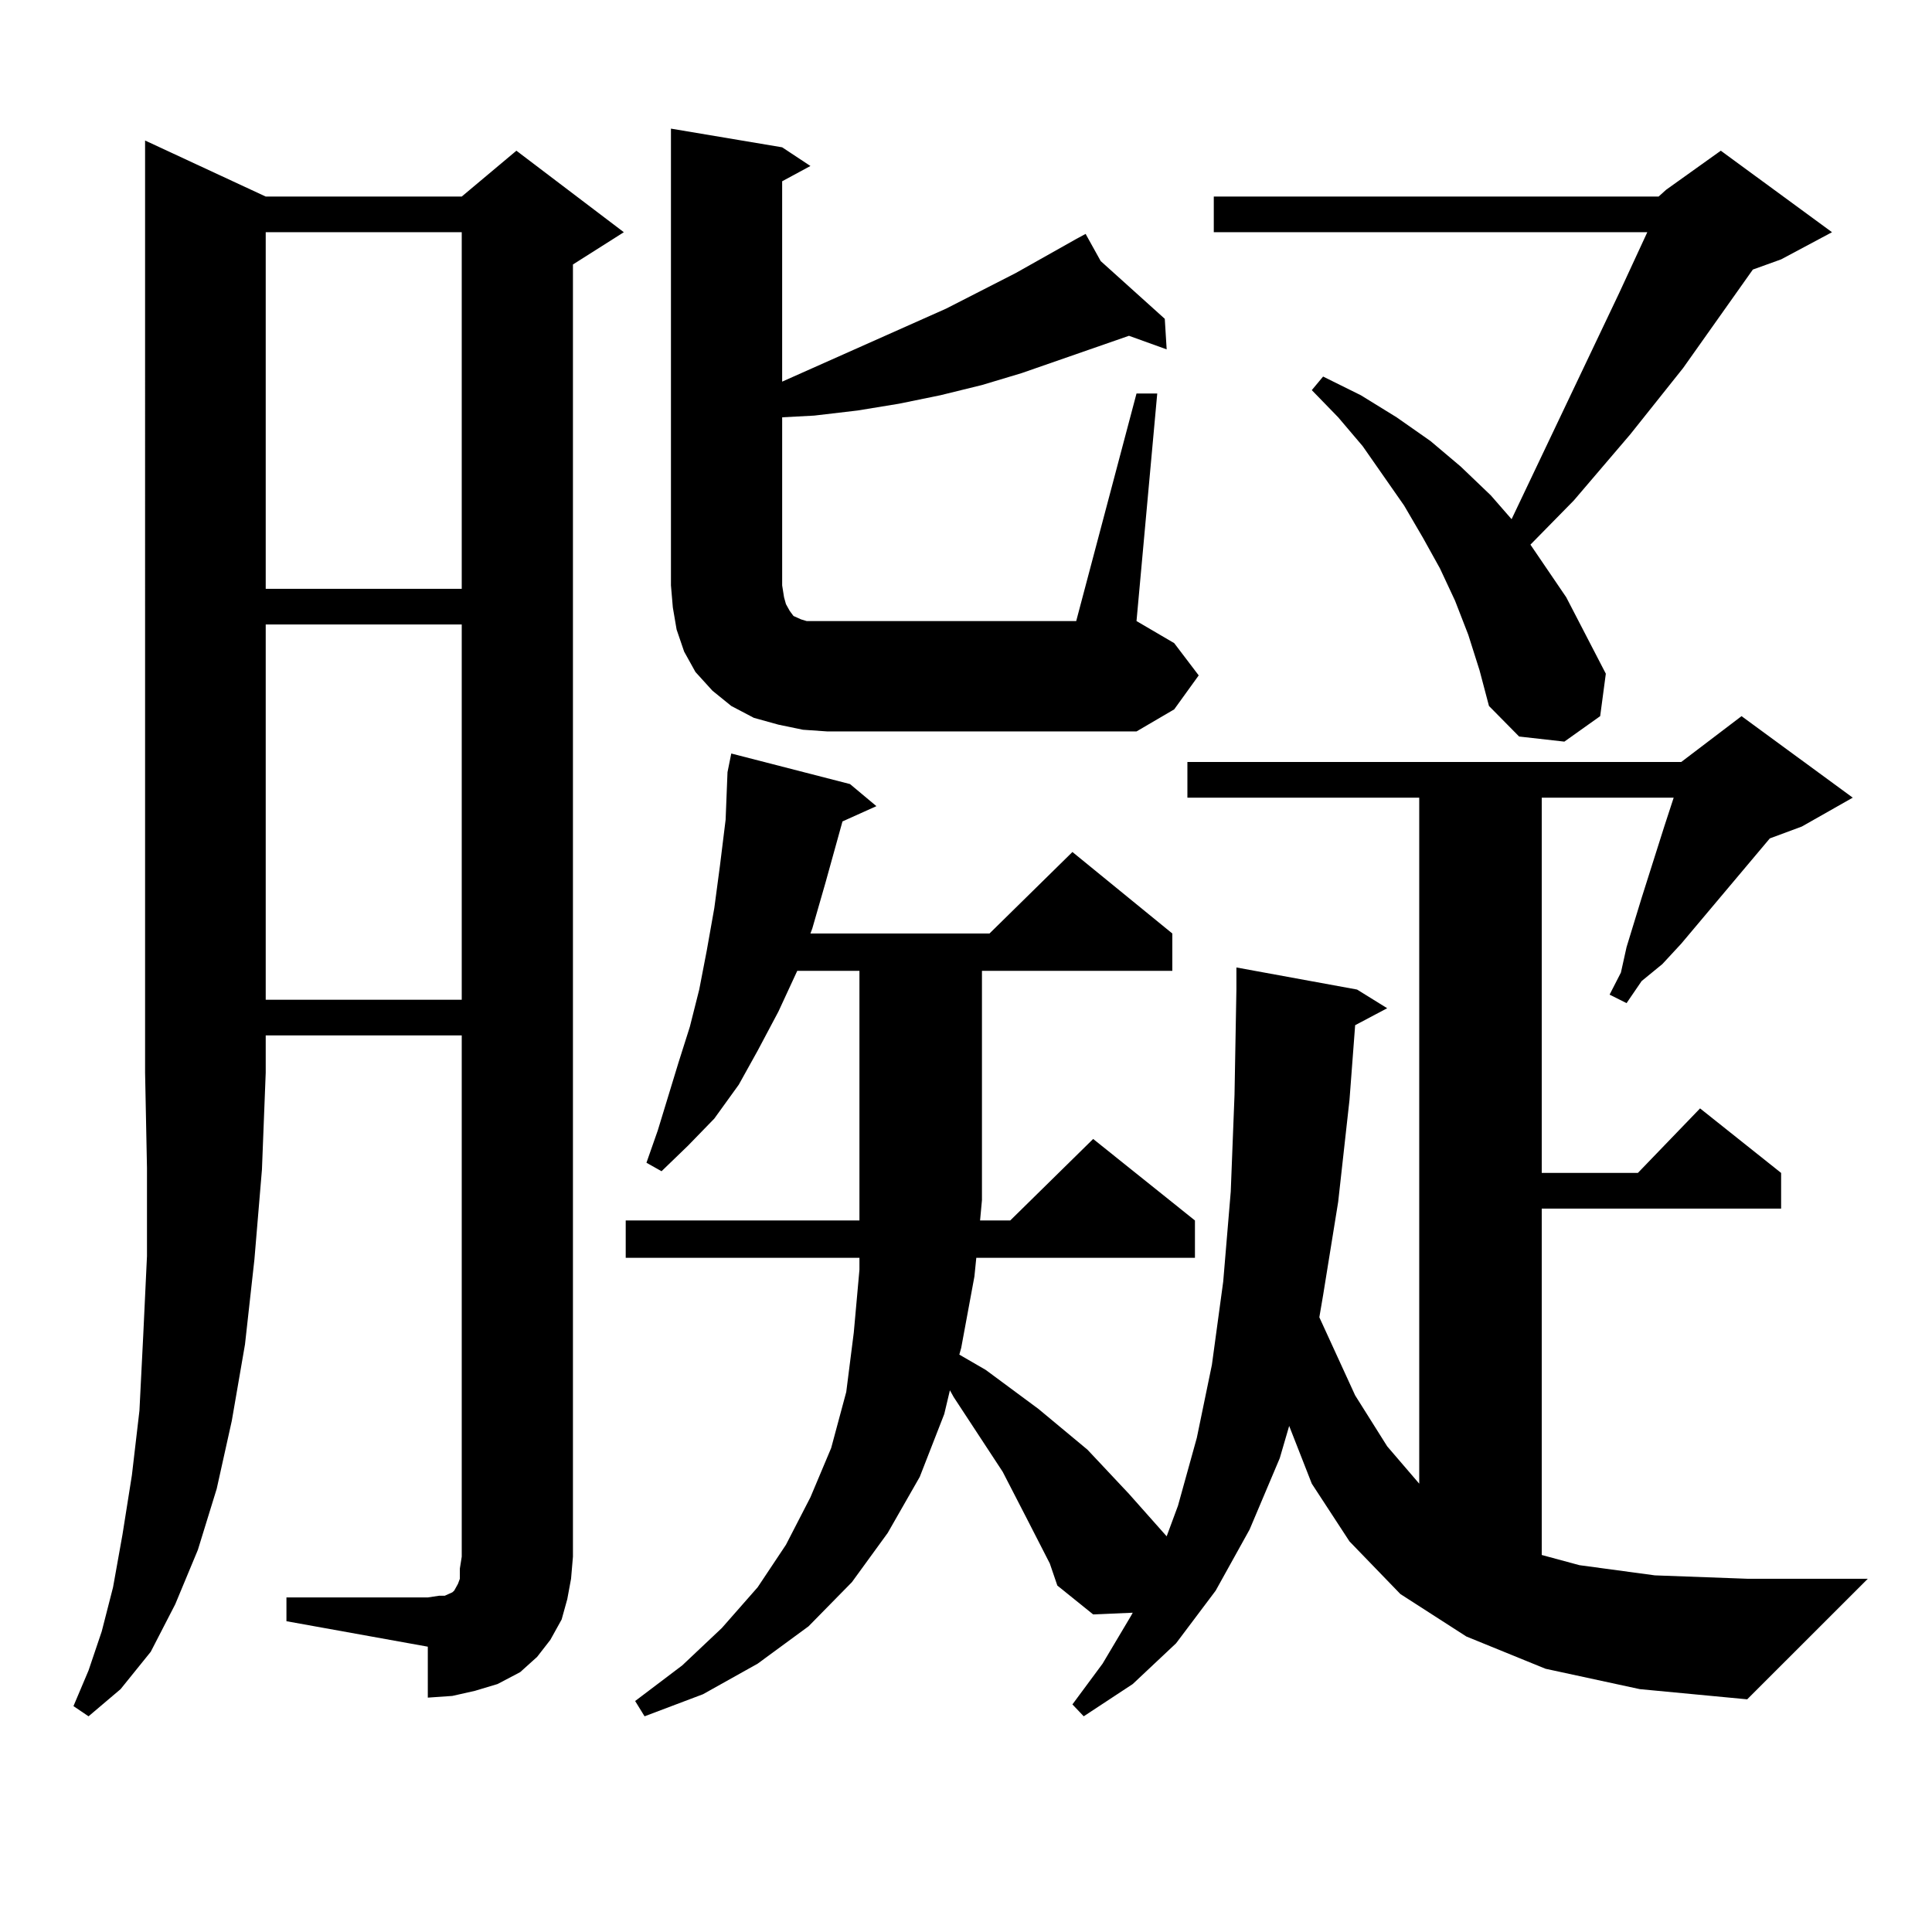 <?xml version="1.0" encoding="utf-8"?>
<!-- Generator: Adobe Illustrator 16.0.0, SVG Export Plug-In . SVG Version: 6.00 Build 0)  -->
<!DOCTYPE svg PUBLIC "-//W3C//DTD SVG 1.1//EN" "http://www.w3.org/Graphics/SVG/1.1/DTD/svg11.dtd">
<svg version="1.1" id="图层_1" xmlns="http://www.w3.org/2000/svg" xmlns:xlink="http://www.w3.org/1999/xlink" x="0px" y="0px"
	 width="1000px" height="1000px" viewBox="0 0 1000 1000" enable-background="new 0 0 1000 1000" xml:space="preserve">
<path d="M137.534,101.734h101.46l28.292-23.73l55.608,42.188l-26.341,16.699v668.848l-0.976,11.426l-1.951,10.547l-2.927,10.547
	l-5.854,10.547l-6.829,8.789l-8.78,7.91l-11.707,6.152l-11.707,3.516l-11.707,2.637l-12.683,0.879V852.32l-73.169-13.184v-12.305
	h73.169l5.854-0.879h2.927l3.902-1.758l0.976-0.879l1.951-3.516l0.976-2.637v-5.273l0.976-6.152V535.914h-101.46v19.336
	l-1.951,50.098l-3.902,46.582l-4.878,43.945l-6.829,39.551l-7.805,35.156l-9.756,31.641l-11.707,28.125l-12.683,24.609
	l-15.609,19.336l-16.585,14.063l-7.805-5.273l7.805-18.457l6.829-20.215l5.854-22.852l4.878-27.246l4.878-30.762l3.902-33.398
	l1.951-38.672l1.951-41.309v-45.703l-0.976-49.219V72.73L137.534,101.734z M137.534,120.191v184.57h101.46v-184.57H137.534z
	 M137.534,323.219v194.238h101.46V323.219H137.534z M799.956,863.746l-40.975-16.699l-34.146-21.973l-26.341-27.246l-19.512-29.883
	l-11.707-29.883l-4.878,16.699l-15.609,36.914l-17.561,31.641l-20.487,27.246l-22.438,21.094l-25.365,16.699l-5.854-6.152
	l15.609-21.094l14.634-24.609l0.976-1.758l-20.487,0.879l-18.536-14.941l-3.902-11.426l-11.707-22.852l-12.683-24.609
	l-25.365-38.672l-1.951-3.516l-2.927,12.305l-12.683,32.52l-16.585,29.004l-18.536,25.488l-22.438,22.852l-26.341,19.336
	l-28.292,15.82l-30.243,11.426l-4.878-7.91l24.39-18.457l20.487-19.336l18.536-21.094l14.634-21.973l12.683-24.609l10.731-25.488
	l7.805-29.004l3.902-30.762l2.927-32.52v-6.152H323.87v-19.336h120.973V502.516h-32.194l-9.756,21.094l-10.731,20.215l-9.756,17.578
	l-12.683,17.578l-13.658,14.063l-13.658,13.184l-7.805-4.395l5.854-16.699l10.731-35.156l5.854-18.457l4.878-19.336l3.902-20.215
	l3.902-21.973l2.927-21.973l2.927-23.73l0.976-24.609l1.951-9.668l61.462,15.82l13.658,11.426l-17.561,7.91l-8.78,31.641
	l-6.829,23.73l-0.976,2.637h92.681l42.926-42.188l51.706,42.188v19.336h-98.534v118.652l-0.976,10.547h15.609l42.926-42.188
	l52.682,42.188v19.336H505.329l-0.976,9.668l-6.829,36.914l-0.976,3.516l13.658,7.91l27.316,20.215l25.365,21.094l21.463,22.852
	l19.512,21.973l5.854-15.82l9.756-35.156l7.805-37.793l5.854-43.066l3.902-46.582l1.951-50.098l0.976-54.492v-11.426l62.438,11.426
	l15.609,9.668l-16.585,8.789l-2.927,38.672l-5.854,52.734l-7.805,48.34l-1.951,11.426l18.536,40.43l16.585,26.367l16.585,19.336
	V412.867H614.595V394.41h255.604l31.219-23.73l57.56,42.188l-26.341,14.941l-16.585,6.152l-45.853,54.492L860.442,499l-10.731,8.789
	l-7.805,11.426l-8.78-4.395l5.854-11.426l2.927-13.184l7.805-25.488l3.902-12.305l3.902-12.305l3.902-12.305l4.878-14.941h-68.291
	v194.238h49.755l32.194-33.398l41.95,33.398v18.457H798.005v179.297l19.512,5.273l39.023,5.273l47.804,1.758h62.438l-62.438,62.402
	l-55.608-5.273L799.956,863.746z M588.254,203.688h10.731l-10.731,117.773l19.512,11.426l12.683,16.699l-12.683,17.578
	l-19.512,11.426H428.258l-12.683-0.879l-12.683-2.637l-12.683-3.516l-11.707-6.152l-9.756-7.91l-8.78-9.668l-5.854-10.547
	l-3.902-11.426l-1.951-11.426l-0.976-11.426V66.578l57.56,9.668l14.634,9.668l-14.634,7.91v103.711l84.876-37.793l36.097-18.457
	l31.219-17.578v-0.879v0.879l4.878-2.637l7.805,14.063l33.17,29.883l0.976,15.82l-19.512-7.031l-55.608,19.336l-20.487,6.152
	l-21.463,5.273l-21.463,4.395l-21.463,3.516l-22.438,2.637l-16.585,0.879v87.012l0.976,6.152l0.976,3.516l1.951,3.516l1.951,2.637
	l1.951,0.879l1.951,0.879l2.927,0.879h4.878h134.631L588.254,203.688z M858.491,101.734l3.902-3.516l28.292-20.215l57.56,42.188
	l-26.341,14.063l-14.634,5.273l-36.097,50.977l-27.316,34.277l-29.268,34.277l-22.438,22.852l18.536,27.246l20.487,39.551
	l-2.927,21.973l-18.536,13.184l-23.414-2.637l-15.609-15.82l-4.878-18.457l-5.854-18.457l-6.829-17.578l-7.805-16.699l-8.78-15.82
	l-9.756-16.699l-21.463-30.762l-12.683-14.941l-13.658-14.063l5.854-7.031l19.512,9.668l18.536,11.426l17.561,12.305l15.609,13.184
	l15.609,14.941l10.731,12.305l55.608-116.895l14.634-31.641H628.253v-18.457H858.491z"/>
</svg>
